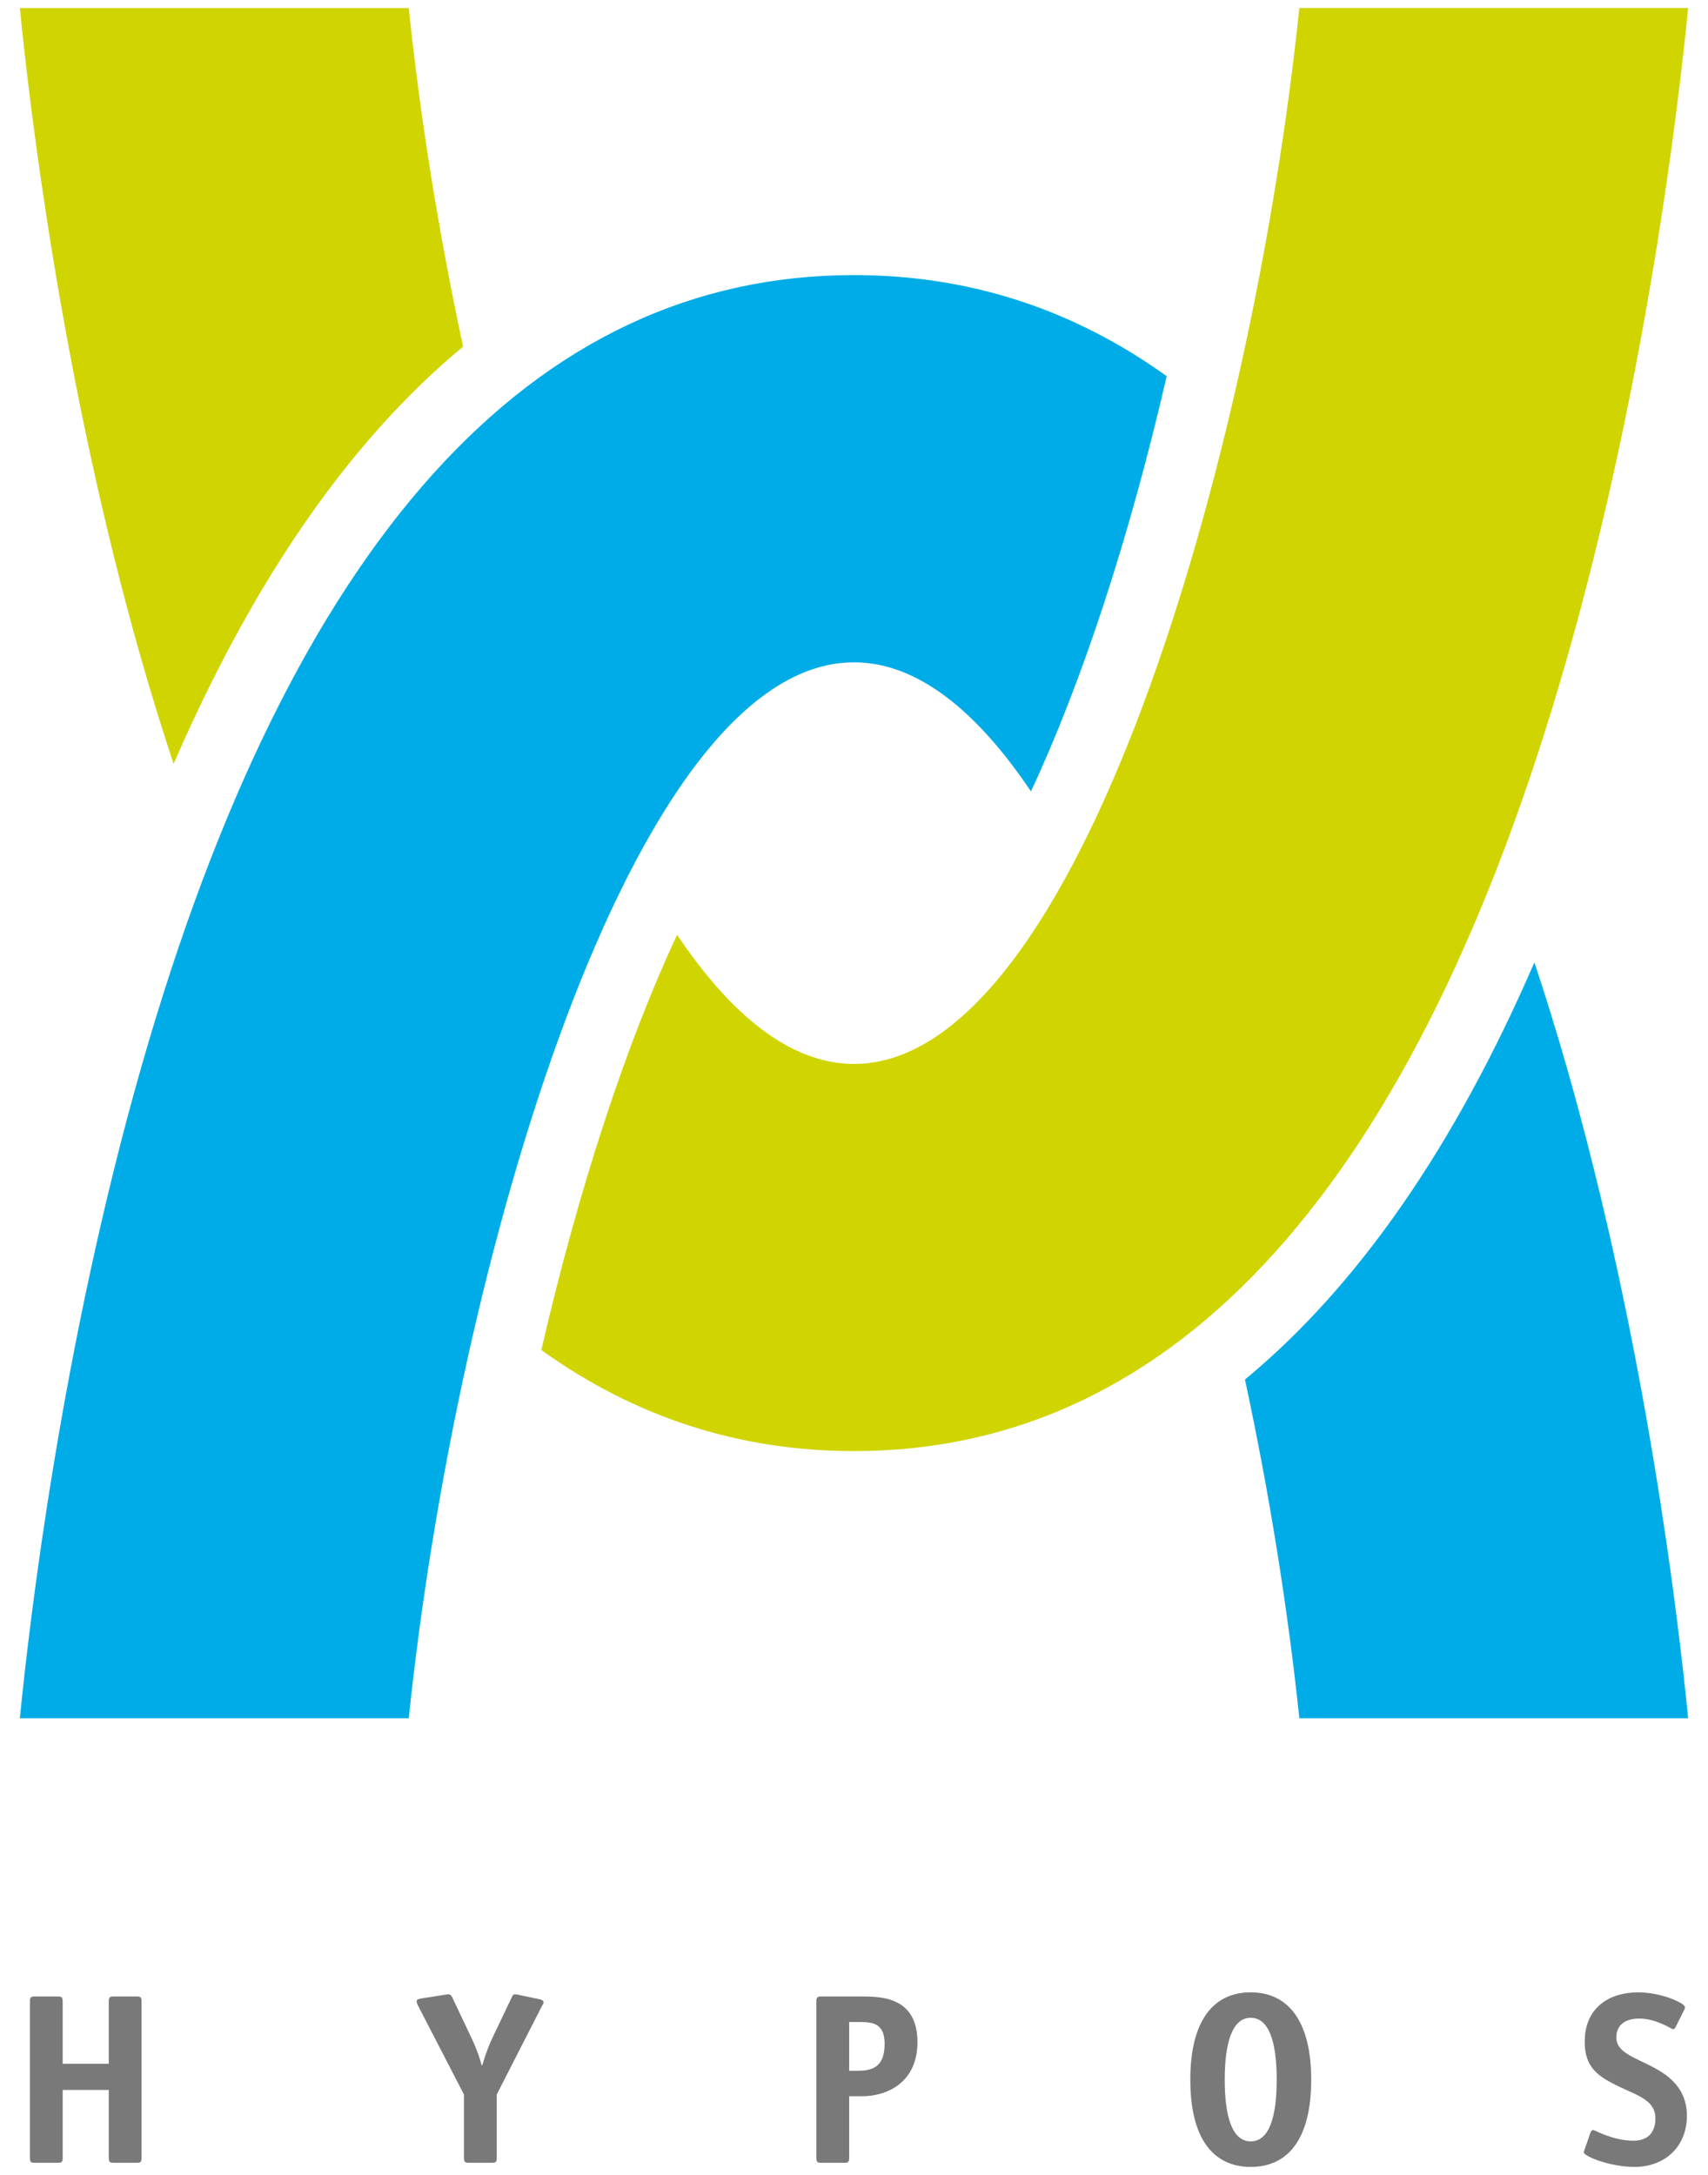 <?xml version="1.0" encoding="utf-8"?>
<!-- Generator: Adobe Illustrator 15.0.0, SVG Export Plug-In . SVG Version: 6.00 Build 0)  -->
<!DOCTYPE svg PUBLIC "-//W3C//DTD SVG 1.1//EN" "http://www.w3.org/Graphics/SVG/1.1/DTD/svg11.dtd">
<svg version="1.1" id="Layer_1" xmlns="http://www.w3.org/2000/svg" xmlns:xlink="http://www.w3.org/1999/xlink" x="0px" y="0px"
	 width="681.068px" height="867.087px" viewBox="0 0 681.068 867.087" enable-background="new 0 0 681.068 867.087"
	 xml:space="preserve">
<g>
	<path fill="#D0D400" d="M184.652,138.198c-9.802-45.674-17.201-92.002-21.66-135.008H7.915
		c3.877,39.331,16.764,148.801,48.471,259.781c4.113,14.346,8.391,28.173,12.842,41.579
		C101.144,230.939,139.703,175.433,184.652,138.198"/>
	<path fill="#D0D400" d="M518.113,3.175c-18.848,181.033-88.633,420.997-177.574,420.997c-25.31,0-49.081-19.481-70.549-51.479
		c-20.231,43.274-39.225,100.962-54.132,165.545c37.304,26.781,78.886,40.289,124.681,40.289
		c128.676,0,224.27-106.165,284.144-315.572C656.39,151.991,669.276,42.521,673.153,3.175H518.113z"/>
	<path fill="#00ACE7" d="M340.539,109.674c-128.648,0-224.261,106.196-284.153,315.589C24.679,536.258,11.792,645.694,7.915,685.06
		h155.077c18.829-181.034,88.596-420.998,177.547-420.998c25.318,0,49.062,19.498,70.558,51.464
		c20.231-43.275,39.243-100.963,54.123-165.548C427.925,123.197,386.361,109.674,340.539,109.674"/>
	<path fill="#00ACE7" d="M611.842,383.683C579.943,457.277,541.42,512.785,496.435,550c9.811,45.658,17.183,92.036,21.679,135.06
		h155.04c-3.877-39.365-16.728-148.802-48.471-259.797C620.569,410.899,616.292,397.073,611.842,383.683"/>
	<path fill="#797979" d="M56.44,860.238c0,1.745-0.354,2.031-1.993,2.031h-9.046c-1.611,0-2.029-0.286-2.029-2.031v-27.016H24.997
		v27.016c0,1.745-0.391,2.031-2.029,2.031h-9c-1.657,0-2.039-0.286-2.039-2.031v-62.235c0-1.745,0.382-2.046,2.039-2.046h9
		c1.639,0,2.029,0.301,2.029,2.046v24.783h18.375v-24.783c0-1.745,0.418-2.046,2.029-2.046h9.046c1.639,0,1.993,0.301,1.993,2.046
		V860.238z"/>
	<path fill="#797979" d="M198.075,860.238c0,1.745-0.382,2.031-2.029,2.031h-9.01c-1.629,0-2.029-0.286-2.029-2.031v-25.187
		l-18.211-35.235c-0.4-0.674-0.655-1.327-0.655-2.017c0-0.603,0.756-0.887,2.039-1.073l9.665-1.524
		c0.582-0.118,0.938-0.118,1.056-0.118c0.382,0,0.974,0.218,1.456,1.273l7.836,16.545c1.056,2.332,2.539,5.504,3.877,10.539h0.2
		c1.729-5.688,2.984-8.691,4.259-11.326l7.172-15.07c0.837-1.961,1.155-1.961,1.638-1.961c0.392,0,0.965,0.118,1.429,0.218
		l8.255,1.743c0.873,0.152,1.747,0.555,1.747,1.242c0,0.368-0.282,0.789-0.691,1.529l-18.002,35.235V860.238z"/>
	<path fill="#797979" d="M338.609,860.238c0,1.745-0.373,2.031-2.002,2.031h-9.028c-1.629,0-2.048-0.286-2.048-2.031v-62.235
		c0-1.745,0.419-2.046,2.048-2.046h15.69c7.817,0,22.569,0,22.569,18.22c0,15.942-11.931,21.564-22.097,21.564h-5.133V860.238z
		 M341.64,825.59c5.688,0,11.112-0.992,11.112-10.758c0-8.404-5.124-8.691-10.156-8.691h-3.986v19.449H341.64z"/>
	<path fill="#797979" d="M498.729,863.912c-14.998,0-24.09-11.344-24.09-34.751c0-23.525,9.155-34.851,24.09-34.851
		c14.889,0,24.117,11.443,24.117,34.851S513.754,863.912,498.729,863.912 M509.085,829.161c0-15.185-3.104-24.699-10.356-24.699
		c-7.244,0-10.366,9.599-10.366,24.699c0,15.121,3.122,24.567,10.366,24.567C505.981,853.729,509.085,844.282,509.085,829.161"/>
	<path fill="#797979" d="M668.202,808.07c-0.3,0.571-0.655,0.955-1.056,0.955c-0.573,0-6.589-4.261-13.56-4.261
		c-4.441,0-9.073,1.763-9.073,7.569c0,7.349,11.312,8.691,19.812,14.998c4.951,3.677,8.327,8.794,8.327,16.177
		c0,12.249-8.69,20.403-20.904,20.403c-9.874,0-20.203-4.277-20.203-5.806c0-0.284,0.245-0.974,0.464-1.543l2.221-6.411
		c0.219-0.587,0.683-0.956,1.074-0.956c0.582,0,7.754,4.264,16.054,4.264c5.424,0,8.728-2.921,8.728-8.928
		c0-8.591-9.884-9.48-19.749-15.437c-5.124-3.138-8.427-6.996-8.427-15.035c0-13.944,10.074-19.75,21.295-19.75
		c9.192,0,18.675,4.264,18.675,5.924c0,0.269-0.063,0.688-0.482,1.427L668.202,808.07z"/>
</g>
</svg>
